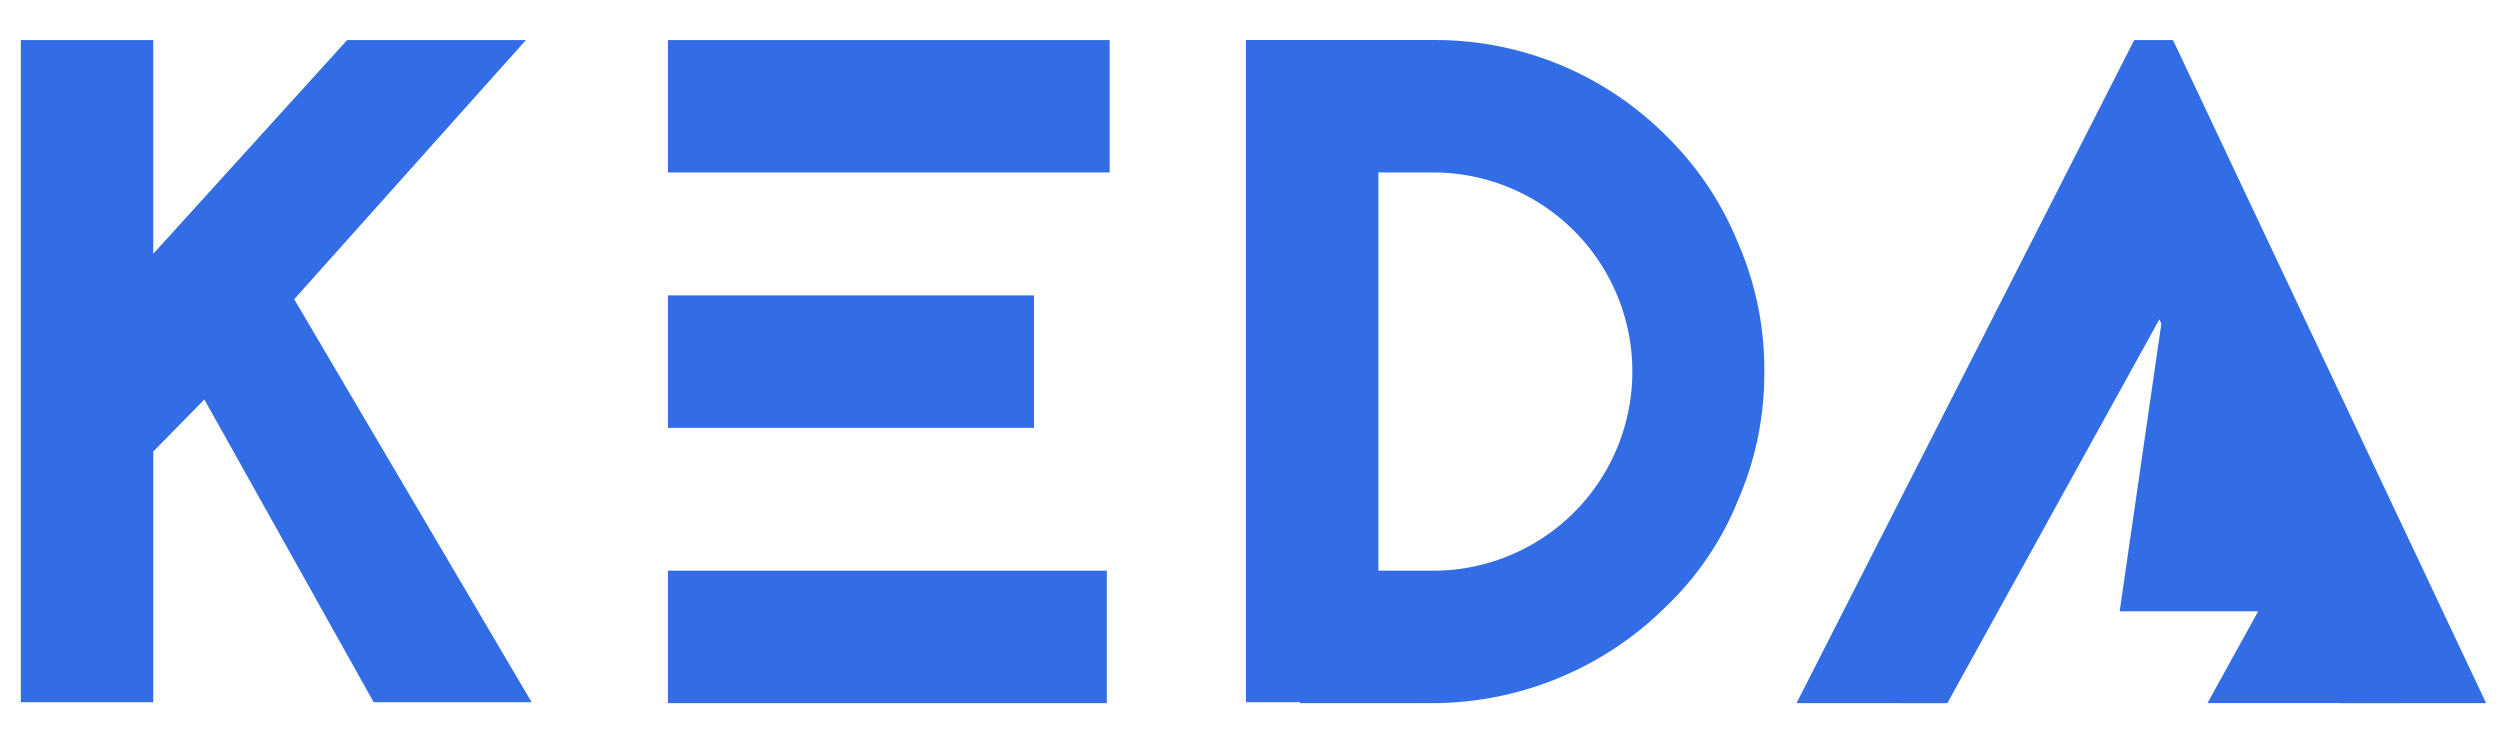 <svg data-name="Layer 1" xmlns="http://www.w3.org/2000/svg" viewBox="0 0 360 107.721"><g fill="#326de6"><path d="M53.808 101.115L29.426 57.526l-7.356 7.492v36.097H3V5.765h19.07v30.784L49.994 5.765h25.744L42.366 43.087l34.19 58.028zM159.79 5.765v19.07H96.18V5.765zM96.18 61.612v-19.07h52.715v19.07zm0 39.639V82.18h63.204v19.07zm83.236-95.486h26.97a46.934 46.934 0 0133.645 13.893 45.54 45.54 0 0110.216 15.256 45.582 45.582 0 013.814 18.526 45.758 45.758 0 01-3.814 18.66 43.695 43.695 0 01-10.216 15.12 47.805 47.805 0 01-33.645 14.03H187.18v-.135h-7.764zm19.07 76.416h7.9a28.673 28.673 0 000-57.346h-7.9zM307.328 5.765h5.585L358 101.25h-21.113l-27.243-58.028-29.559 58.028H258.7z" fill-rule="evenodd"/><path d="M317.876 101.246l7.298-13.21H305.23l6.232-42.978-31.041 56.188h-6.841l36.023-67.588 36.023 67.588z"/></g></svg>